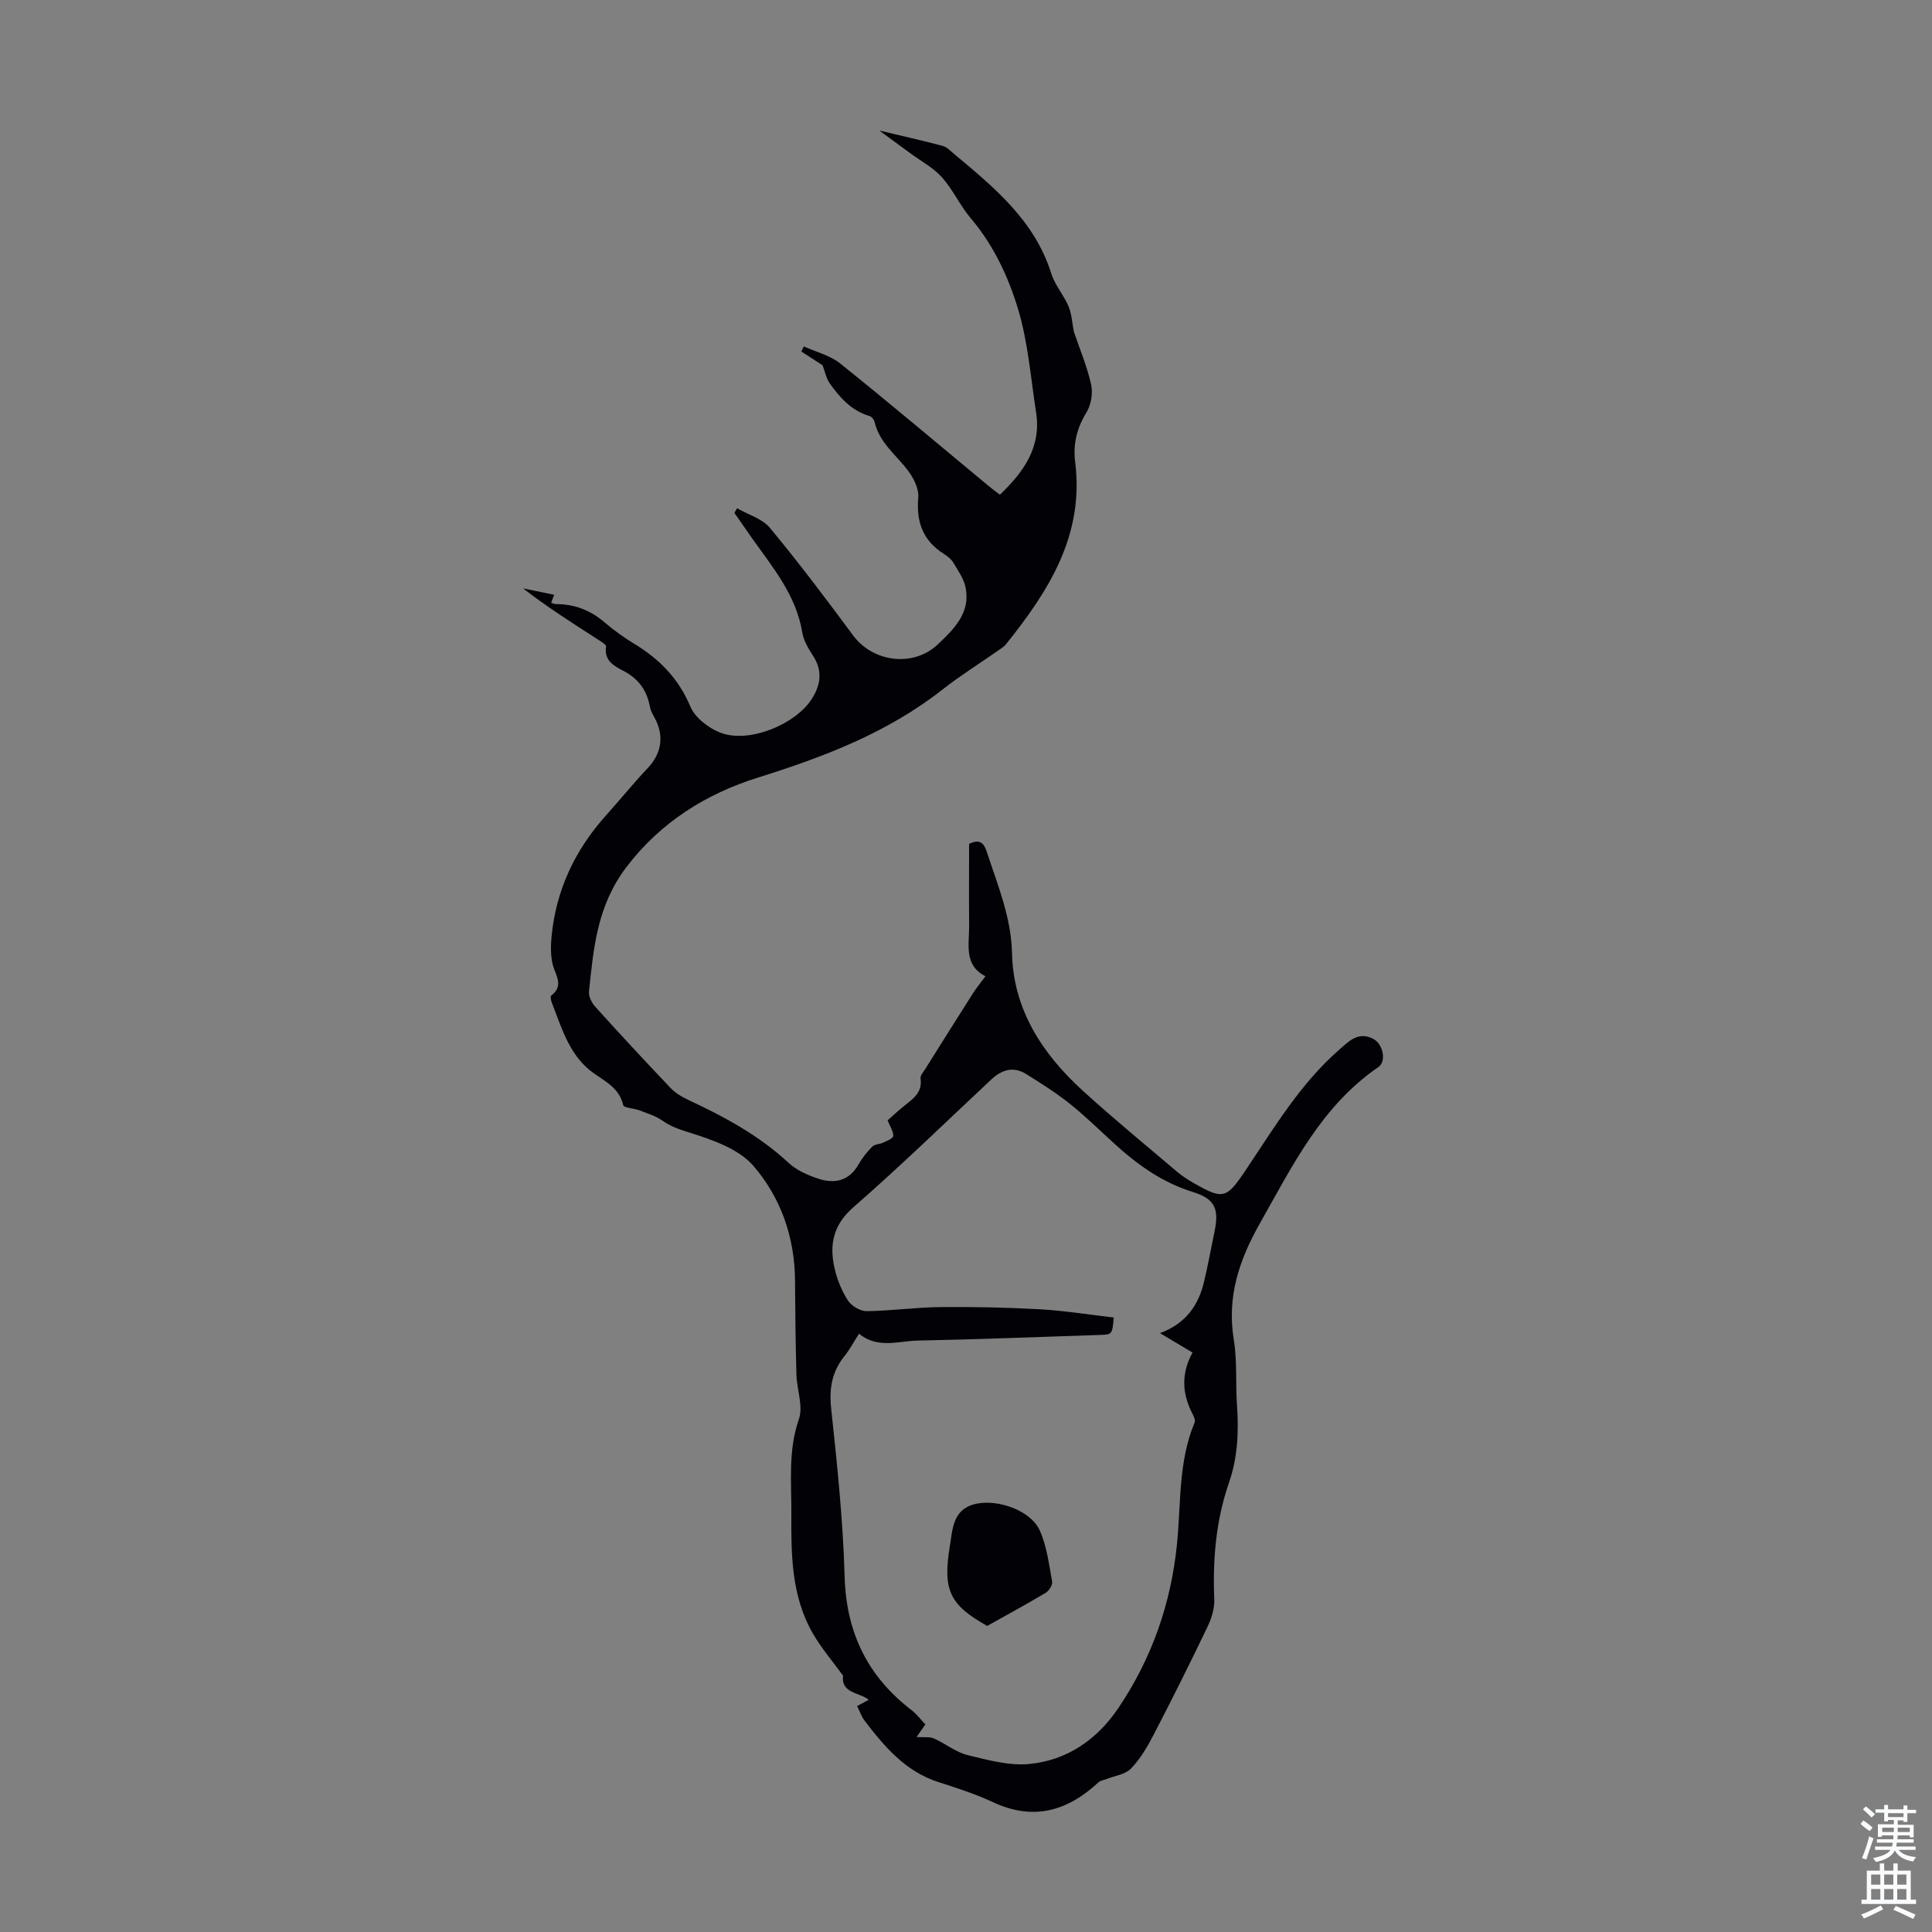 <svg enable-background="new 0 0 400 400" viewBox="0 0 400 400" xmlns="http://www.w3.org/2000/svg"><rect x="0" y="0" width="400" height="400" fill="#808080" stroke="none"/><path d="m177.45 353.23c1.04-.56 1.7-.91 2.43-1.31-1.97-1.55-5.8-1.33-5.33-4.99-2.06-2.85-4.45-5.62-6.25-8.73-4.44-7.68-4.51-16.25-4.46-24.78.04-6.55-.7-13.08 1.56-19.59.94-2.7-.43-6.16-.51-9.29-.18-6.47-.25-12.95-.29-19.43-.05-8.96-2.97-17.2-8.63-23.75-3-3.46-8.32-5.32-12.95-6.79-2.12-.67-4.01-1.24-5.83-2.53-1.4-.99-3.15-1.52-4.78-2.15-1.14-.44-3.24-.5-3.38-1.08-.95-4.19-4.84-5.31-7.48-7.71-3.98-3.62-5.39-8.65-7.27-13.42-.19-.48-.38-1.37-.17-1.54 2.81-2.14.8-4.31.29-6.59-.41-1.79-.38-3.75-.21-5.6.91-9.66 4.86-17.98 11.31-25.17 2.91-3.24 5.65-6.63 8.63-9.78 2.6-2.75 3.37-6.13 1.78-9.63-.46-1.01-1.16-1.98-1.35-3.04-.63-3.42-2.35-5.8-5.51-7.45-1.81-.95-4.04-2.06-3.57-5.01.07-.43-1.21-1.16-1.94-1.63-5.15-3.32-10.31-6.6-15.23-10.42 2.12.44 4.25.88 6.42 1.32-.23.62-.41 1.1-.62 1.66.36.1.66.27.96.27 3.83 0 7.15 1.24 10.08 3.77 1.94 1.67 4.07 3.18 6.26 4.51 5.18 3.16 9.1 7.17 11.53 12.96.98 2.33 3.84 4.5 6.34 5.43 5.9 2.19 15.53-1.8 18.85-7.12 1.81-2.9 2.19-5.75.23-8.8-.96-1.49-1.97-3.14-2.25-4.84-1.26-7.75-6.12-13.5-10.43-19.58-1.22-1.73-2.42-3.47-3.63-5.21.19-.32.37-.64.56-.96 2.3 1.33 5.21 2.15 6.8 4.07 5.98 7.21 11.63 14.7 17.2 22.24 4.14 5.6 12.51 6.66 17.56 1.87 3.36-3.19 6.79-6.52 5.75-11.76-.36-1.83-1.57-3.52-2.56-5.18-.44-.74-1.22-1.33-1.97-1.81-4.32-2.75-5.72-6.62-5.27-11.67.16-1.79-.96-4-2.12-5.55-2.47-3.27-5.95-5.79-6.93-10.1-.11-.47-.6-1.07-1.04-1.2-3.77-1.12-6.2-3.86-8.33-6.9-.59-.84-.78-1.95-1.4-3.62-.95-.62-2.67-1.74-4.4-2.85.18-.35.36-.69.53-1.04 2.53 1.15 5.43 1.84 7.53 3.53 10.37 8.32 20.53 16.9 30.76 25.39.68.57 1.41 1.09 2.3 1.77 4.92-4.7 8.61-9.82 7.49-17.05-1.11-7.12-1.65-14.43-3.7-21.28-2.03-6.78-5.1-13.33-9.83-18.91-2.22-2.62-3.67-5.9-5.95-8.46-1.78-1.99-4.29-3.32-6.49-4.94-2.24-1.65-4.49-3.29-6.48-4.75 4.27 1.02 8.72 2.01 13.12 3.18.9.24 1.66 1.09 2.43 1.73 8.28 6.91 16.61 13.75 20.04 24.68.75 2.41 2.58 4.45 3.58 6.81.67 1.59.74 3.42 1.1 5.24 1.2 3.55 2.74 7.18 3.58 10.97.4 1.8-.02 4.21-.99 5.78-1.99 3.25-2.78 6.58-2.32 10.24 1.91 15.13-5.48 26.71-14.33 37.73-.48.59-1.2 1.01-1.84 1.45-3.76 2.63-7.67 5.07-11.27 7.9-11.44 8.99-24.55 13.96-38.36 18.29-10.4 3.27-19.97 9.07-27.15 18.55-6.03 7.97-6.77 16.7-7.71 25.73-.11 1.01.6 2.35 1.34 3.17 5.1 5.65 10.28 11.23 15.53 16.75.97 1.02 2.26 1.83 3.55 2.43 7.52 3.5 14.76 7.38 20.92 13.11 1.65 1.53 3.95 2.54 6.13 3.26 3.36 1.11 6.37.51 8.33-2.93.77-1.35 1.76-2.61 2.86-3.71.52-.52 1.57-.48 2.31-.84.76-.36 2-.86 2.03-1.35.05-.92-.63-1.88-1.17-3.24 1.06-.93 2.33-2.14 3.71-3.22 1.79-1.4 3.51-2.73 3.11-5.44-.09-.62.6-1.38 1.01-2.03 3.25-5.19 6.51-10.38 9.8-15.55.71-1.12 1.57-2.16 2.63-3.6-4.53-2.29-3.35-6.57-3.38-10.47-.05-5.69-.01-11.38-.01-16.93 2.32-1.14 3.11-.05 3.68 1.69 2.24 6.87 5.04 13.46 5.21 20.99.26 11.64 6.3 20.82 14.67 28.44 6.37 5.8 13.03 11.27 19.6 16.84 1.02.86 2.17 1.58 3.33 2.25 6.09 3.51 6.8 3.25 10.7-2.55 5.92-8.81 11.37-18.02 19.5-25.1 1.96-1.71 3.92-3.84 7.06-2.15 1.92 1.03 2.73 4.61.97 5.81-11.77 8.06-17.74 20.38-24.48 32.28-4.34 7.66-6.88 15.24-5.44 24.12.73 4.5.35 9.16.67 13.74.37 5.41.14 10.68-1.66 15.88-2.71 7.81-3.39 15.9-3.05 24.14.08 1.88-.56 3.96-1.39 5.69-3.62 7.55-7.35 15.03-11.21 22.46-1.28 2.46-2.75 4.95-4.65 6.92-1.18 1.22-3.35 1.48-5.08 2.17-.56.22-1.26.31-1.67.69-6.41 5.95-13.45 7.99-21.79 4.1-3.63-1.7-7.49-2.94-11.32-4.17-6.9-2.22-11.25-7.42-15.4-12.87-.54-.76-.87-1.74-1.44-2.86zm.4-77.1c-1.14 1.78-1.93 3.28-2.97 4.58-2.61 3.23-3.25 6.69-2.8 10.88 1.24 11.57 2.46 23.17 2.79 34.79.32 11.64 4.76 20.71 13.88 27.71 1.1.85 1.95 2.01 2.83 2.93-.76 1.1-1.29 1.86-1.81 2.61 1.54.11 2.69-.09 3.58.3 2.36 1.04 4.5 2.82 6.94 3.43 4.17 1.03 8.59 2.24 12.76 1.86 7.83-.73 14.07-5.04 18.47-11.55 6.94-10.28 10.93-21.64 12.17-34.05.84-8.41.26-17.06 3.65-25.12.18-.44-.14-1.19-.41-1.71-2.18-4.17-2.45-8.33-.03-12.76-2.14-1.27-4.37-2.6-6.74-4.02 5.29-1.95 7.97-5.7 9.13-10.65.82-3.48 1.47-7 2.19-10.51.94-4.57.03-6.66-4.5-8.06-6.51-2.01-11.75-5.85-16.64-10.35-2.96-2.73-5.86-5.55-9.01-8.05-2.79-2.21-5.83-4.12-8.85-6.01-2.65-1.66-5.05-.94-7.25 1.12-9.47 8.87-18.78 17.92-28.55 26.45-4.19 3.66-4.98 7.71-3.92 12.53.52 2.35 1.48 4.73 2.78 6.75.73 1.14 2.55 2.24 3.87 2.23 5.07-.05 10.13-.79 15.2-.84 6.93-.07 13.88.07 20.8.46 5.08.29 10.13 1.12 15.18 1.7-.32 3.56-.32 3.53-3.07 3.61-12.5.4-25 .92-37.51 1.16-4.02.09-8.28 1.75-12.16-1.42z" fill="#010106"/><path d="m204.39 336.63c-7.75-4.35-9.25-7.37-7.73-16.55.59-3.57.58-7.74 5.55-8.76 4.51-.92 11.2 1.42 13.06 5.55 1.47 3.25 1.9 6.99 2.56 10.56.13.69-.63 1.92-1.32 2.34-4.01 2.39-8.12 4.61-12.12 6.86z" fill="#010106"/><g fill="#fafbfc"><path d="m385.2 377.6.6-.7c.6.4 1.3.9 1.9 1.5l-.6.7c-.8-.5-1.4-1-1.9-1.5zm.3 7.1c.6-1.4 1.1-2.9 1.5-4.5.3.1.6.3.9.4-.5 1.4-1 2.9-1.5 4.4zm.2-10.1.6-.6c.7.5 1.3 1.1 1.9 1.6l-.7.7c-.6-.6-1.2-1.2-1.8-1.7zm8.4-.8h.8v.9h1.8v.7h-1.8v1.8h-.8v-.3h-1.2v.9h3.3v2.6h-.8v-.4h-2.5c0 .3 0 .6-.1.8h3.4v.7h-3.5c0 .3-.1.6-.1.8h4v.7h-3.5c.7.9 1.9 1.3 3.6 1.5-.2.2-.4.5-.6.9-1.9-.3-3.2-1.1-3.8-2.3-.5 1.1-1.8 2-3.9 2.4-.2-.3-.4-.5-.6-.8 1.9-.4 3.1-.9 3.6-1.7h-3.2v-.7h3.5c.1-.2.1-.5.2-.8h-3.3v-.7h3.4c0-.2 0-.5 0-.8h-2.4v.3h-.8v-2.6h3.3v-.9h-1.2v.3h-.8v-1.8h-1.8v-.7h1.8v-.9h.8v.9h3.2zm-4.4 5.5h2.4c0-.3 0-.6 0-.9h-2.4zm1.2-3.1h3.2v-.8h-3.2zm4.4 2.2h-2.4v.9h2.5v-.9z"/><path d="m389.2 385.8h.9v1.5h1.9v-1.5h.9v1.5h2.7v6h1.1v.9h-11.3v-.9h1.1v-6h2.7zm.2 8.7.5.8c-1.2.6-2.5 1.3-4 1.9-.2-.3-.3-.6-.6-.8 1.6-.6 3-1.3 4.1-1.9zm-2-4.3h1.9v-2.1h-1.9zm0 3.1h1.9v-2.2h-1.9zm2.7-3.1h1.9v-2.1h-1.9zm0 3.1h1.9v-2.2h-1.9zm2.4 1.3c1.4.6 2.7 1.2 4.1 1.8l-.5.9c-1.5-.7-2.8-1.4-4.1-1.9zm2.2-6.5h-1.9v2.1h1.9zm-1.9 5.2h1.9v-2.2h-1.9z"/></g></svg>